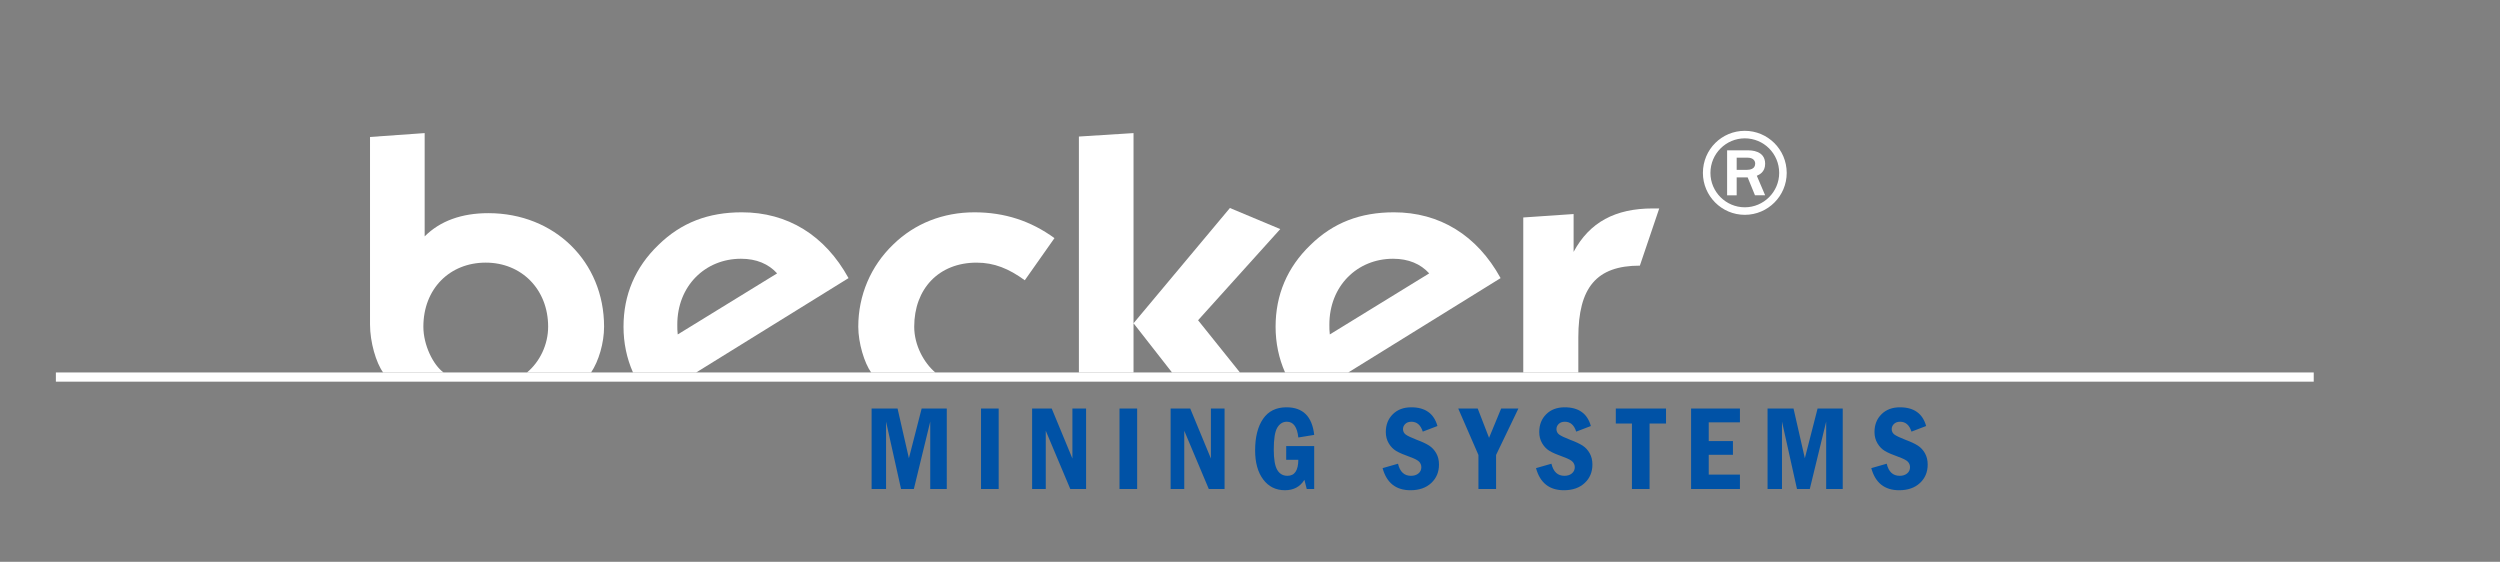 <?xml version="1.0" encoding="utf-8"?>
<!-- Generator: Adobe Illustrator 18.1.1, SVG Export Plug-In . SVG Version: 6.00 Build 0)  -->
<svg version="1.2" baseProfile="tiny" id="Ebene_1" xmlns="http://www.w3.org/2000/svg" xmlns:xlink="http://www.w3.org/1999/xlink"
	 x="0px" y="0px" width="445px" height="100px" viewBox="0 0 445 100" xml:space="preserve">
<rect x="0" y="0" width="445" height="100" fill="#808080" stroke="none"/>
<rect x="-2" y="1" display="none" width="447" height="150"/>
<rect x="9.946" y="66.298" fill="#FFFFFF" width="401.898" height="1.639"/>
<polygon fill="#FFFFFF" points="218.925,37.025 227.886,40.777 213.257,57.005 220.718,66.31 208.624,66.31 201.768,57.54 
	201.768,66.31 192.044,66.31 192.044,24.304 201.768,23.691 201.768,57.54 "/>
<path fill="#FFFFFF" d="M304.457,30.78c0-3.439,2.788-6.155,6.118-6.155c3.367,0,6.119,2.715,6.119,6.155
	c0,3.367-2.752,6.119-6.119,6.119C307.208,36.899,304.457,34.147,304.457,30.78 M303.117,30.78c0,4.092,3.331,7.459,7.458,7.459
	c4.128,0,7.459-3.367,7.459-7.459c0-4.199-3.404-7.494-7.459-7.494C306.484,23.286,303.117,26.581,303.117,30.78 M309.128,28.065
	h1.919c1.049,0,1.376,0.58,1.376,1.05c0,0.977-0.942,1.122-1.521,1.122h-1.774V28.065z M309.128,31.577h1.955l1.303,3.186h1.81
	l-1.484-3.475c0.398-0.181,1.484-0.616,1.484-2.136c0-2.389-2.57-2.389-3.041-2.389h-3.729v8.001h1.702V31.577z"/>
<path fill="#FFFFFF" d="M75.36,58.153c0,3.265,1.734,6.807,3.605,8.157H68.205c-1.267-1.716-2.342-5.431-2.342-8.539v-33.39
	l9.727-0.69v18.386c2.756-2.756,6.586-4.134,11.335-4.134c11.794,0,20.601,8.65,20.601,20.209c0,2.896-0.957,6.145-2.32,8.157
	H93.793c2.287-1.895,3.776-4.961,3.776-8.157c0-6.66-4.749-11.405-11.105-11.405C80.032,46.747,75.36,51.417,75.36,58.153"/>
<path fill="#FFFFFF" d="M271.141,66.31v-27.6l8.961-0.612v6.736c2.832-5.282,7.428-7.732,14.09-7.732h1.152l-3.449,10.181
	c-7.736,0-10.953,3.904-10.953,12.785v6.243H271.141z"/>
<path fill="#FFFFFF" d="M151.039,49.504L123.907,66.31h-11.231c-1.117-2.519-1.69-5.265-1.69-8.157
	c0-5.664,2.068-10.562,6.203-14.544c4.059-3.981,8.885-5.818,14.858-5.818C140.164,37.791,146.827,41.848,151.039,49.504
	 M120.636,59.532l17.691-10.871c-1.531-1.683-3.675-2.603-6.433-2.603c-6.356,0-11.334,4.823-11.334,11.714
	C120.559,58.384,120.559,58.92,120.636,59.532"/>
<path fill="#FFFFFF" d="M236.706,59.532l17.692-10.871c-1.534-1.683-3.68-2.603-6.435-2.603c-6.357,0-11.335,4.823-11.335,11.714
	C236.629,58.384,236.629,58.92,236.706,59.532 M267.108,49.504L239.976,66.31h-11.229c-1.116-2.519-1.692-5.265-1.692-8.157
	c0-5.664,2.069-10.562,6.203-14.544c4.061-3.981,8.885-5.818,14.861-5.818C256.236,37.791,262.897,41.849,267.108,49.504"/>
<path fill="#FFFFFF" d="M155.071,66.31c-1.209-1.683-2.297-5.241-2.297-8.157c0-5.587,2.222-10.793,6.204-14.619
	c3.828-3.752,8.884-5.742,14.474-5.742c5.359,0,10.033,1.53,14.243,4.593l-5.282,7.502c-2.835-2.066-5.44-3.138-8.576-3.138
	c-6.743,0-11.106,4.67-11.106,11.405c0,3.327,1.751,6.454,3.767,8.157H155.071z"/>
<path fill="#0052A6" d="M338.192,72.5c-1.363,0-2.458,0.41-3.286,1.234c-0.831,0.819-1.245,1.874-1.245,3.164
	c0,0.755,0.174,1.428,0.527,2.016c0.353,0.593,0.795,1.047,1.335,1.368c0.539,0.315,1.363,0.673,2.462,1.062
	c0.856,0.308,1.404,0.6,1.643,0.876c0.239,0.276,0.357,0.588,0.357,0.937c0,0.458-0.17,0.831-0.511,1.112
	c-0.341,0.284-0.783,0.426-1.331,0.426c-1.2,0-1.971-0.717-2.308-2.154l-2.746,0.787c0.718,2.624,2.373,3.934,4.966,3.934
	c1.545,0,2.775-0.429,3.695-1.285c0.921-0.856,1.379-1.952,1.379-3.29c0-0.762-0.162-1.431-0.487-2.008
	c-0.324-0.576-0.75-1.034-1.277-1.371c-0.527-0.333-1.249-0.673-2.17-1.014c-1.01-0.394-1.675-0.71-1.996-0.95
	c-0.313-0.239-0.475-0.564-0.475-0.969c0-0.345,0.134-0.652,0.401-0.912c0.272-0.264,0.634-0.393,1.092-0.393
	c0.982,0,1.655,0.588,2.024,1.76l2.613-0.998C342.237,73.611,340.683,72.5,338.192,72.5 M314.626,87.042h2.568V75.048l2.669,11.994
	h2.28l2.917-11.994v11.994h2.945V72.715h-4.474l-2.269,8.851l-2.016-8.851h-4.621V87.042z M301.011,87.042h8.698v-2.567h-5.554
	v-3.517h4.308v-2.45h-4.308v-3.338h5.554v-2.454h-8.698V87.042z M287.615,75.384h2.868v11.658h3.14V75.384h2.929v-2.669h-8.938
	V75.384z M278.516,72.5c-1.367,0-2.462,0.41-3.29,1.234c-0.828,0.819-1.241,1.874-1.241,3.164c0,0.755,0.174,1.428,0.523,2.016
	c0.353,0.593,0.795,1.047,1.335,1.368c0.544,0.315,1.363,0.673,2.467,1.062c0.856,0.308,1.4,0.6,1.638,0.876
	c0.24,0.276,0.362,0.588,0.362,0.937c0,0.458-0.175,0.831-0.516,1.112c-0.336,0.284-0.782,0.426-1.33,0.426
	c-1.2,0-1.968-0.717-2.308-2.154l-2.746,0.787c0.722,2.624,2.378,3.934,4.969,3.934c1.546,0,2.775-0.429,3.692-1.285
	c0.921-0.856,1.379-1.952,1.379-3.29c0-0.762-0.162-1.431-0.487-2.008c-0.324-0.576-0.75-1.034-1.273-1.371
	c-0.528-0.333-1.254-0.673-2.175-1.014c-1.01-0.394-1.675-0.71-1.991-0.95c-0.317-0.239-0.476-0.564-0.476-0.969
	c0-0.345,0.134-0.652,0.402-0.912c0.268-0.264,0.629-0.393,1.091-0.393c0.982,0,1.655,0.588,2.025,1.76l2.608-0.998
	C282.556,73.611,281.003,72.5,278.516,72.5 M263.161,80.986v6.056h3.14v-6.056l3.976-8.271h-3.071l-2.154,5.216l-2.02-5.216h-3.469
	L263.161,80.986z M251.206,72.5c-1.363,0-2.458,0.41-3.286,1.234c-0.831,0.819-1.245,1.874-1.245,3.164
	c0,0.755,0.174,1.428,0.523,2.016c0.353,0.593,0.799,1.047,1.338,1.368c0.54,0.315,1.363,0.673,2.463,1.062
	c0.856,0.308,1.404,0.6,1.643,0.876c0.235,0.276,0.357,0.588,0.357,0.937c0,0.458-0.17,0.831-0.511,1.112
	c-0.341,0.284-0.787,0.426-1.335,0.426c-1.201,0-1.968-0.717-2.305-2.154l-2.746,0.787c0.718,2.624,2.373,3.934,4.966,3.934
	c1.545,0,2.774-0.429,3.695-1.285c0.917-0.856,1.379-1.952,1.379-3.29c0-0.762-0.162-1.431-0.491-2.008
	c-0.325-0.576-0.751-1.034-1.274-1.371c-0.527-0.333-1.249-0.673-2.17-1.014c-1.01-0.394-1.675-0.71-1.996-0.95
	c-0.316-0.239-0.475-0.564-0.475-0.969c0-0.345,0.134-0.652,0.401-0.912c0.268-0.264,0.634-0.393,1.091-0.393
	c0.982,0,1.656,0.588,2.025,1.76l2.613-0.998C255.246,73.611,253.696,72.5,251.206,72.5 M228.945,81.846h2.154
	c-0.009,1.898-0.65,2.847-1.931,2.847c-0.799,0-1.404-0.349-1.817-1.047c-0.414-0.702-0.621-1.903-0.621-3.614
	c0-1.927,0.211-3.237,0.637-3.927c0.422-0.694,0.99-1.038,1.695-1.038c1.16,0,1.842,0.937,2.037,2.806l2.827-0.462
	c-0.357-3.273-2-4.912-4.933-4.912c-1.838,0-3.23,0.686-4.171,2.061c-0.941,1.376-1.411,3.241-1.411,5.598
	c0,2.17,0.478,3.894,1.431,5.176c0.958,1.285,2.248,1.926,3.879,1.926c1.541,0,2.697-0.616,3.465-1.853l0.41,1.634h1.33v-7.646
	h-4.982V81.846z M208.369,87.042h2.43V76.674l4.365,10.368h2.808V72.715h-2.43v8.904l-3.683-8.904h-3.489V87.042z M199.273,87.042
	h3.14V72.715h-3.14V87.042z M183.716,87.042h2.43V76.674l4.365,10.368h2.812V72.715h-2.435v8.904l-3.684-8.904h-3.488V87.042z
	 M174.62,87.042h3.144V72.715h-3.144V87.042z M155.148,87.042h2.569V75.048l2.669,11.994h2.28l2.916-11.994v11.994h2.944V72.715
	h-4.471l-2.27,8.851l-2.02-8.851h-4.619V87.042z"/>
</svg>
